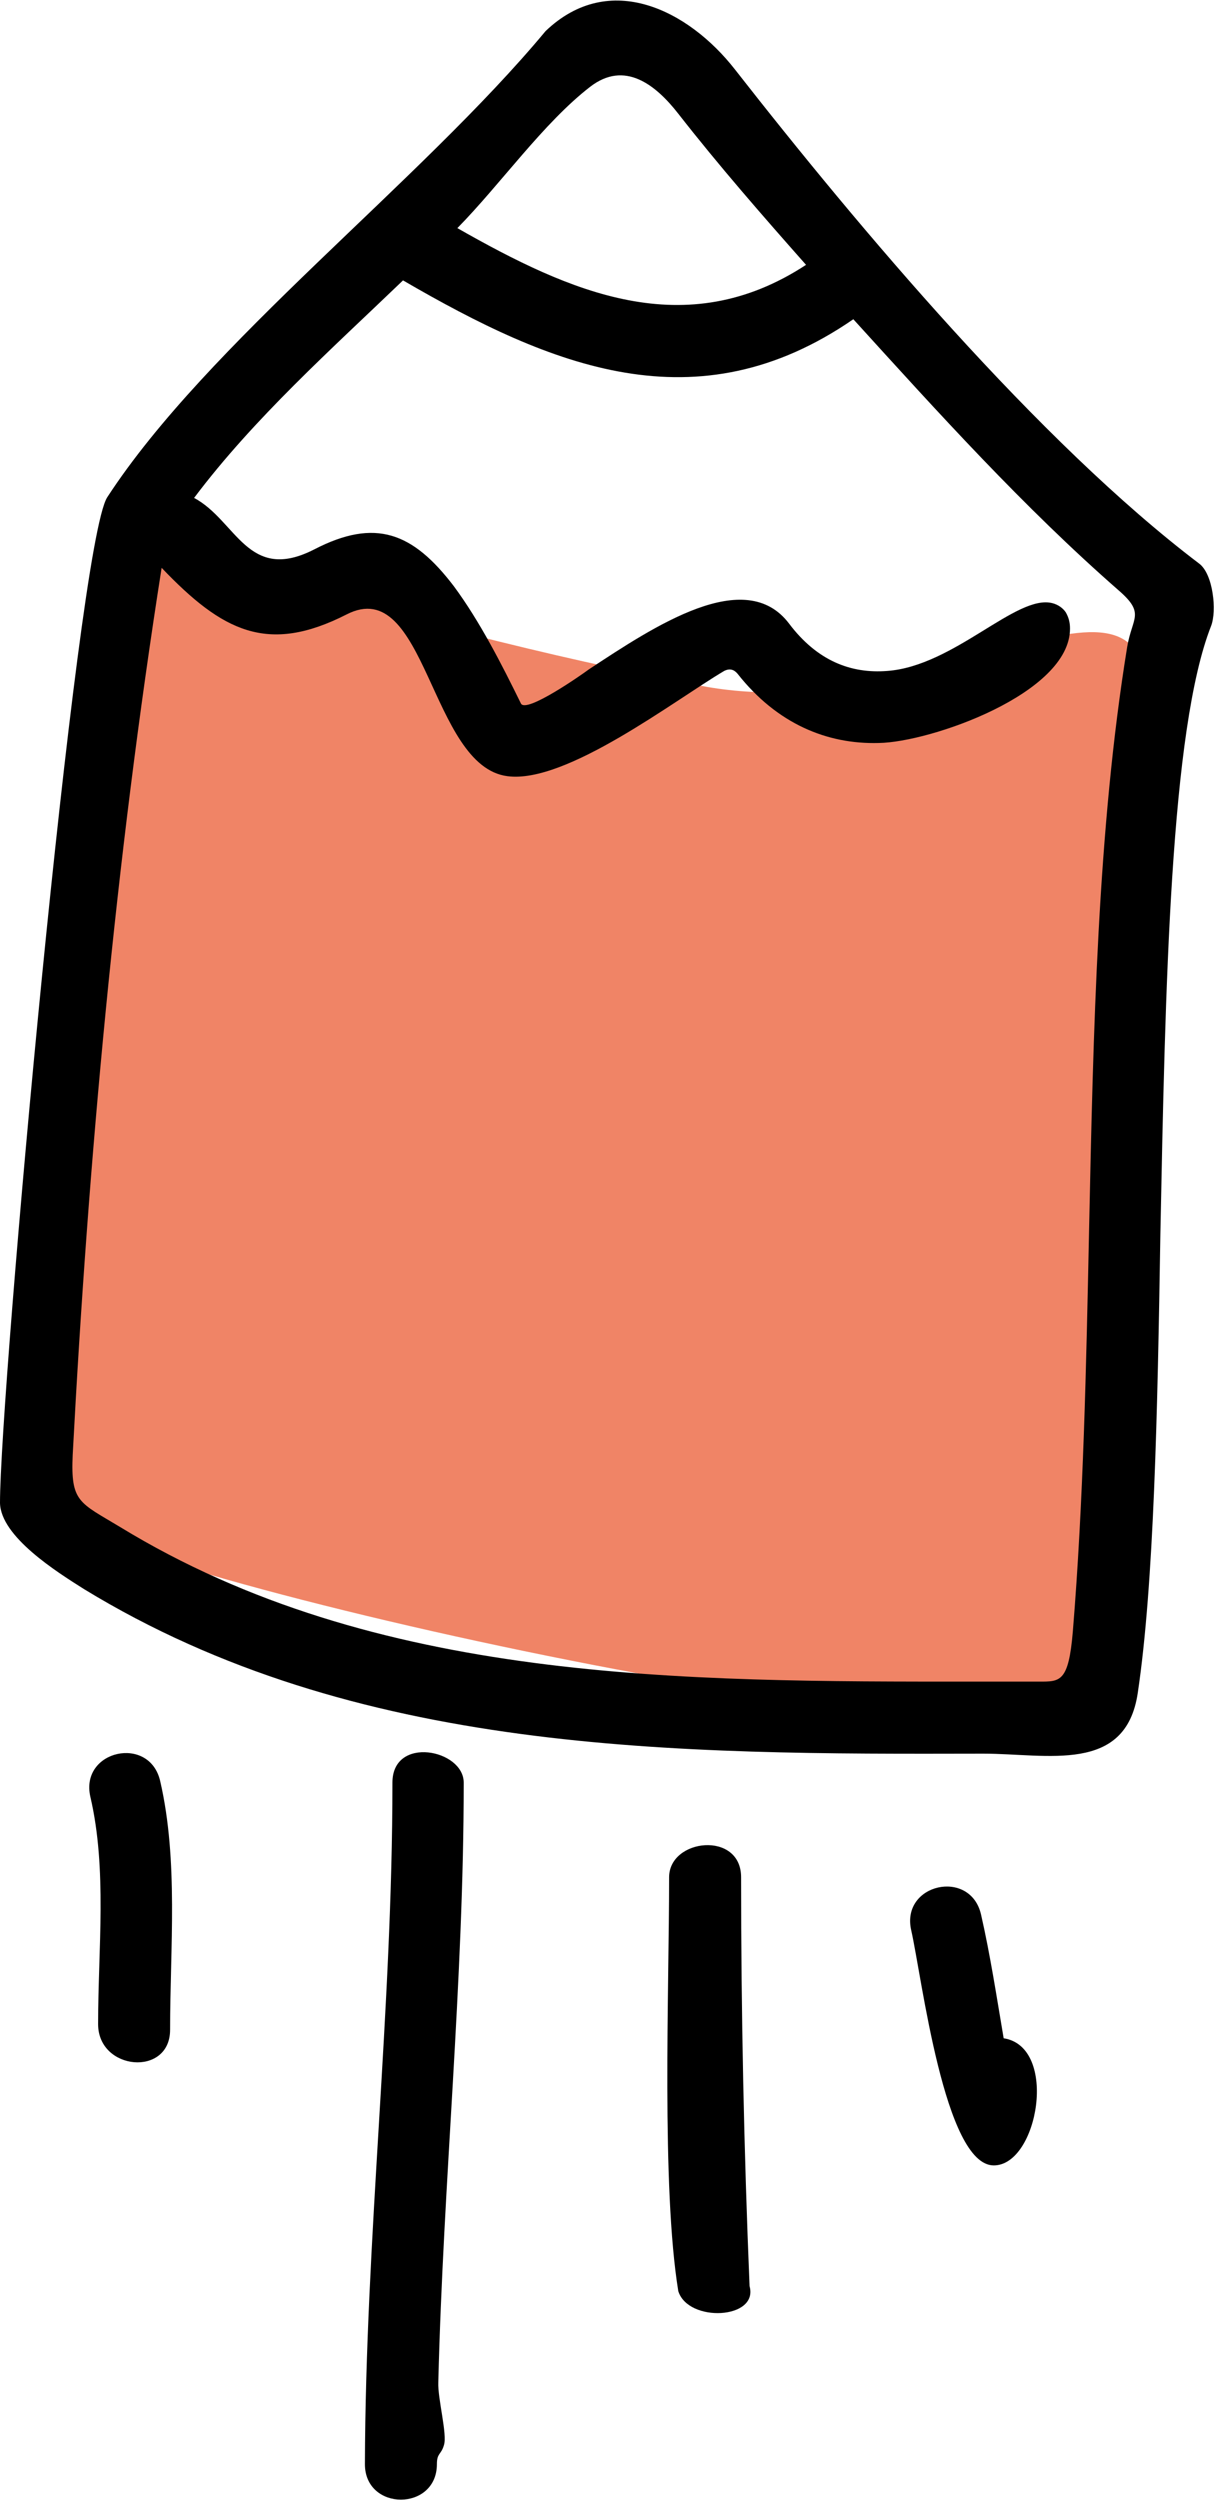 <?xml version="1.0" encoding="UTF-8"?>
<svg data-bbox="0 0.079 171.964 353.846" overflow="visible" viewBox="0 0 172 354" xmlns="http://www.w3.org/2000/svg" data-type="color">
    <g>
        <path d="M21.9 73.5c2.9-.7 9.1 6.2 16.2 8.4 17.3 5.2 39 11 61.2 15.2 34.1 6.5 65.9-23.8 63 5.2-5.6 56.2-1.6 132.5-8.8 139.1-10.7 9.6-142.4-18.6-148.4-28.6-3.6-6 10.9-137.7 16.8-139.3z" fill="#F08466" fill-rule="evenodd" data-color="1"/>
        <path d="M55.6 252.4c0-6.7 10.1-4.7 10.1 0 0 28.3-2.9 56.5-3.6 84.9-.1 2.3 1.3 7.4.8 8.9-.4 1.4-1 1.1-1 2.7 0 6.7-10.2 6.7-10.2 0 .1-32.2 3.9-64.3 3.9-96.5zM0 212.8C0 197.1 10.8 77.2 15.2 70.4c14.2-21.8 44.3-44.6 62.1-66 9.1-8.7 20.3-2.9 26.8 5.4 17.6 22.5 43.1 52.8 65.8 70 2 1.5 2.5 6.7 1.7 8.8-5.8 14.7-6.5 51.2-7.2 86.3-.4 25.1-.9 49.4-3.2 64.8-1.7 11.5-12.8 8.6-21.9 8.6-43.6.1-88.9.2-127.4-23.3C8.1 222.6.1 217.6 0 212.8zm12.8 41.6c-1.5-6.6 8.4-8.8 9.9-2.2 2.6 11.3 1.4 23.6 1.4 35.2 0 6.7-10.2 5.8-10.2-.8 0-10.7 1.3-21.9-1.1-32.2zm116.3 18.9c-1.5-6.6 8.4-8.8 9.9-2.2 1.3 5.7 2.2 11.6 3.2 17.5 7.8 1.2 4.9 18-1.4 18-7 0-10.2-26.7-11.7-33.3zm-34.3-7.5c0-5.5 10.2-6.6 10.2 0 0 19.3.4 38.6 1.2 57.9 1.3 4.7-8.7 5.2-10.1.7-2.4-14.8-1.3-42.5-1.3-58.6zM27.5 70.5c6 3.2 7.6 12.1 17 7.3 8.7-4.5 14-2.4 19.8 5.2 3.7 5 6.8 11.1 9.5 16.6.7 1.5 8.8-4.2 9.6-4.8 9.4-6.2 22.2-14.7 28.4-6.5 4 5.3 8.8 7.1 13.9 6.7 9.5-.7 18.3-10.9 23.4-9.6.8.2 1.5.7 1.9 1.3.4.7.6 1.4.6 2.3 0 9.2-19.8 16.1-27.1 16.2-7.3.2-14.4-2.7-20-9.8-.5-.6-1.1-.8-1.9-.4-7.1 4.2-22.4 16-30.7 14.9-11-1.4-11.5-28.7-22.8-22.9-11.2 5.7-17.6 2.4-26.2-6.6-6.5 41.3-10.4 83.9-12.6 125.6-.3 6.7.9 6.7 6.7 10.2 36.2 22.1 79.7 21.9 121 21.9h9.2c3 0 4.2.1 4.8-7.1 1.5-18.3 1.9-37.5 2.3-56.8.6-28.3 1.2-56.8 5.4-82.6.7-4.2 2.6-4.7-1.2-8-13.5-11.8-25.6-25.2-37.6-38.4-22.2 15.3-42.8 6.7-63.8-5.5C47 49.4 36 59.2 27.5 70.5zm37.3-38.2c16 9.1 32.3 16.4 49.4 5.2-6.2-7-12.4-14.1-18.1-21.4-3.2-4.1-7.6-7.6-12.5-3.8-6.6 5.1-12.7 13.8-18.8 20z" fill="#000000" data-color="2"/>
    </g>
</svg>
